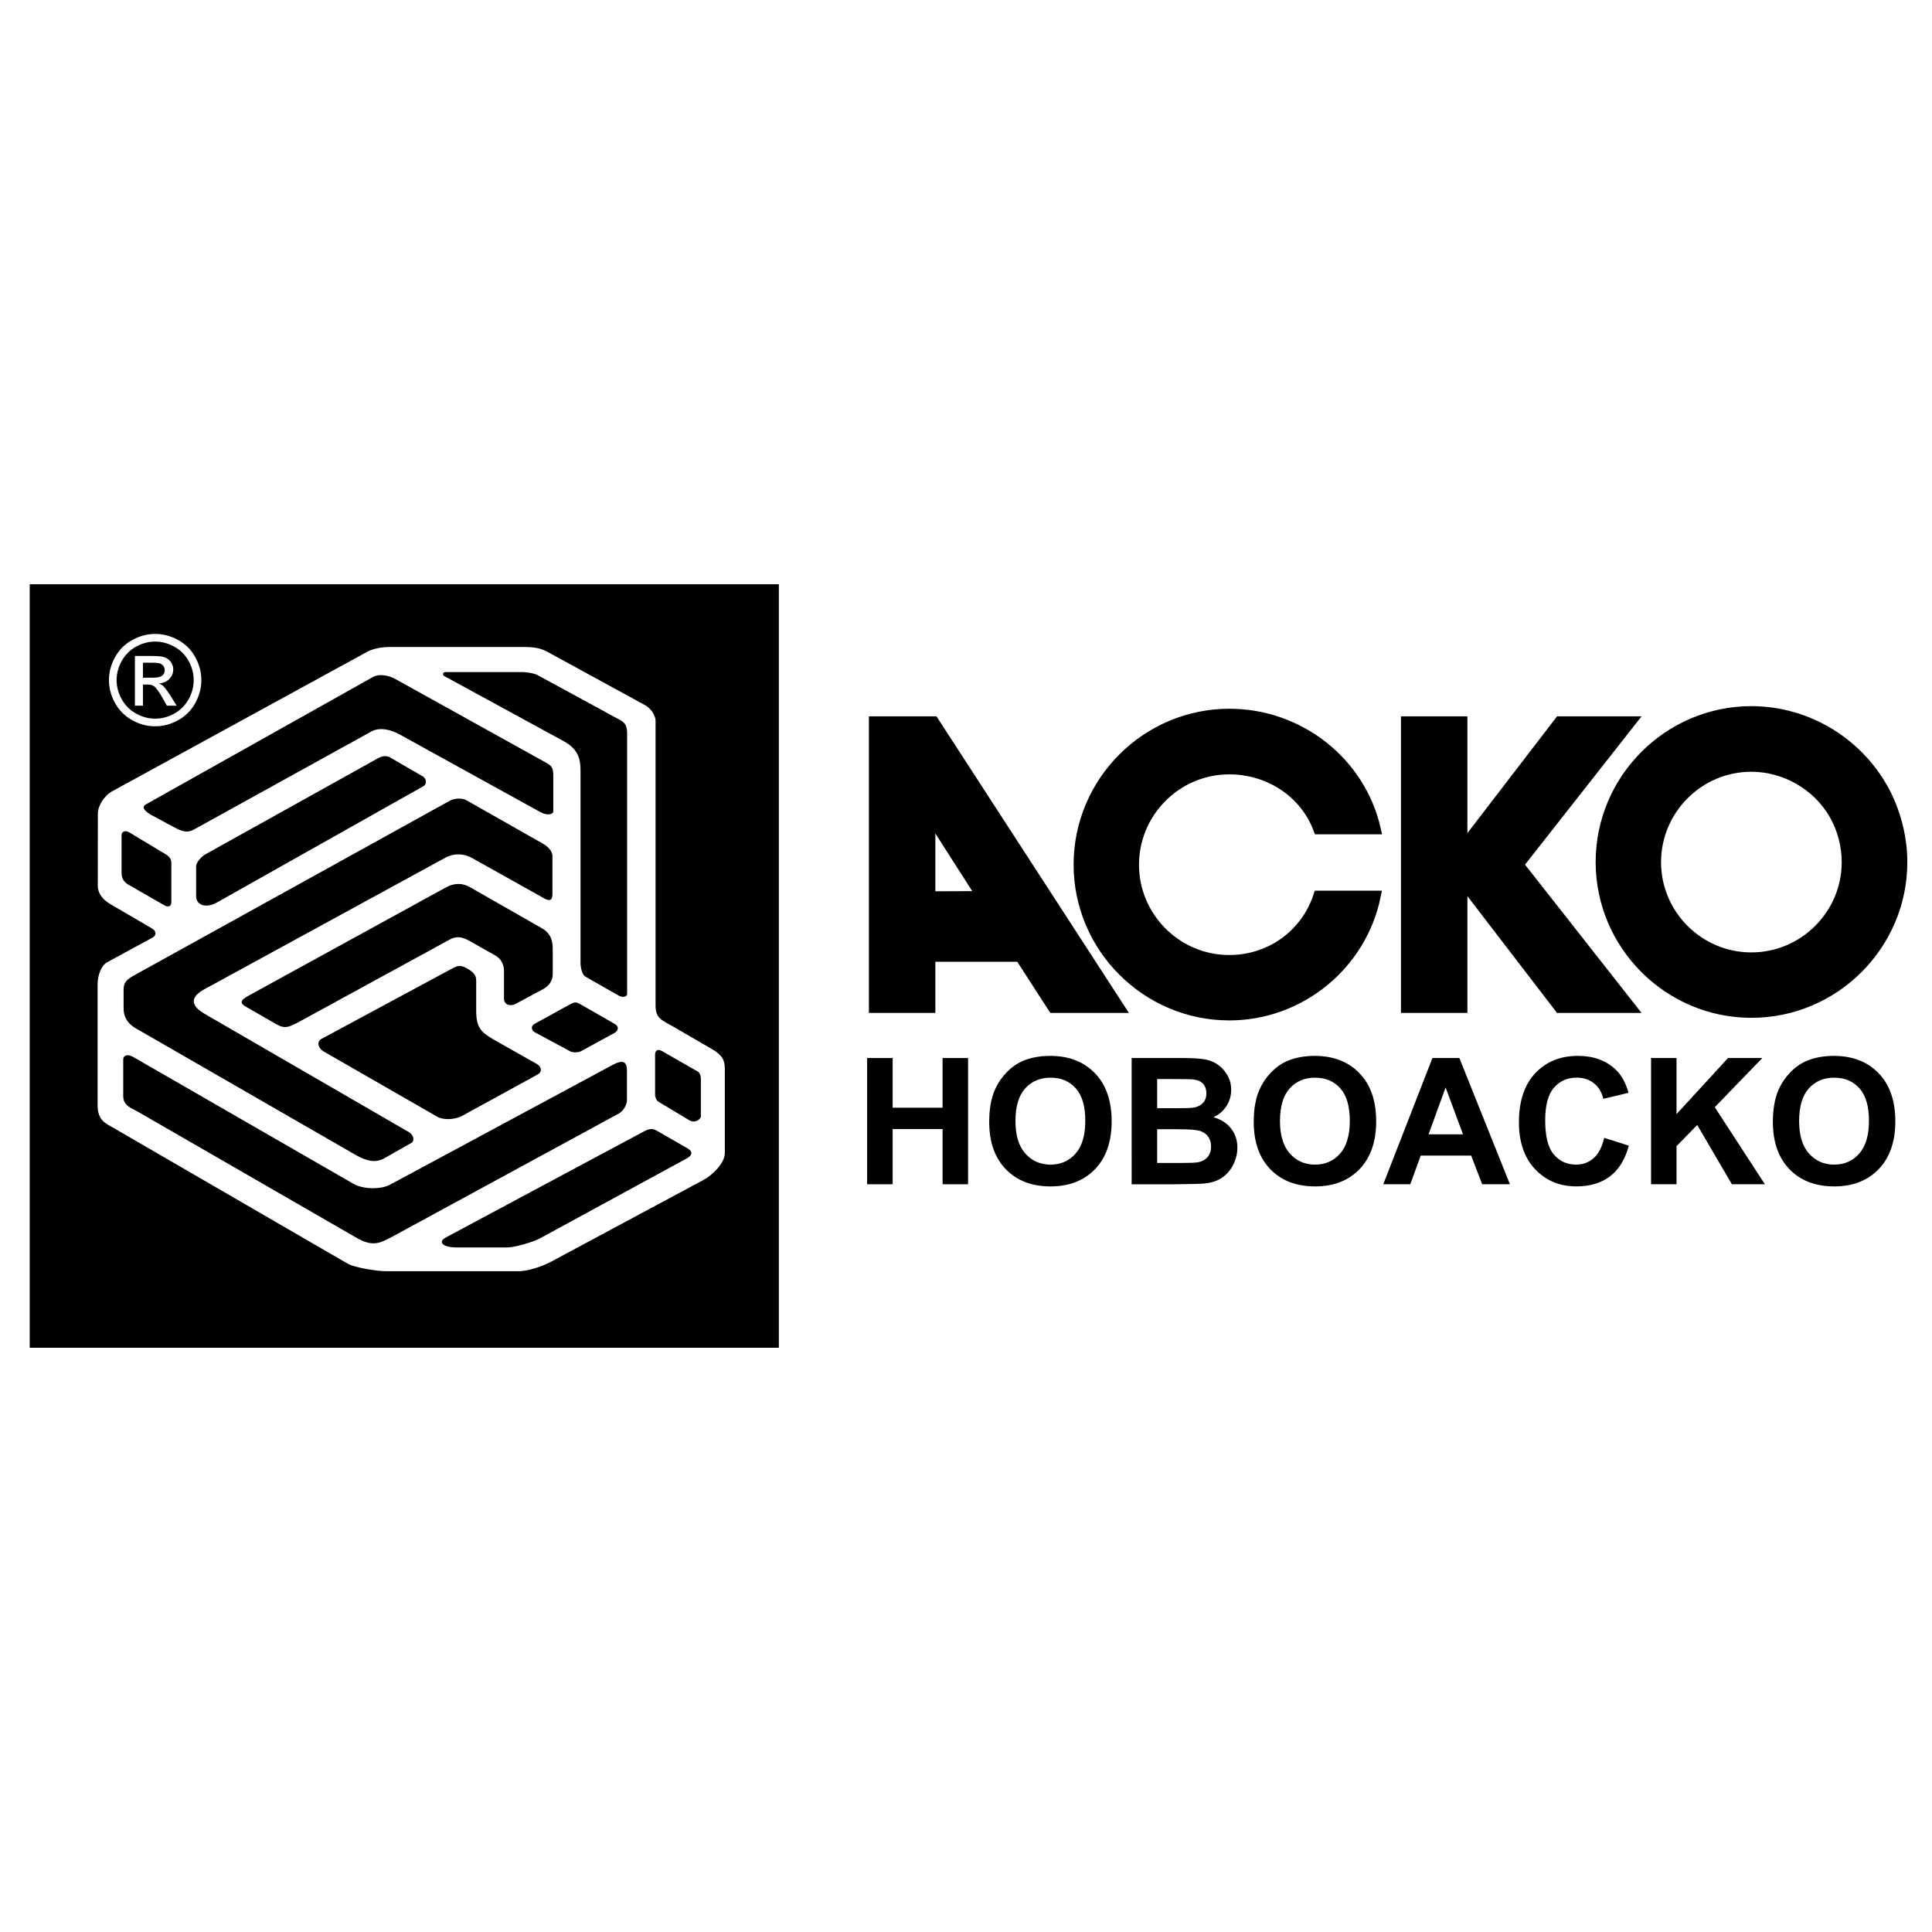 <?xml version="1.0" encoding="utf-8"?>
<!-- Generator: Adobe Illustrator 13.0.0, SVG Export Plug-In . SVG Version: 6.00 Build 14948)  -->
<!DOCTYPE svg PUBLIC "-//W3C//DTD SVG 1.0//EN" "http://www.w3.org/TR/2001/REC-SVG-20010904/DTD/svg10.dtd">
<svg version="1.0" id="Layer_1" xmlns="http://www.w3.org/2000/svg" xmlns:xlink="http://www.w3.org/1999/xlink" x="0px" y="0px"
	 width="192.756px" height="192.756px" viewBox="0 0 192.756 192.756" enable-background="new 0 0 192.756 192.756"
	 xml:space="preserve">
<g>
	<polygon fill-rule="evenodd" clip-rule="evenodd" fill="#FFFFFF" points="0,0 192.756,0 192.756,192.756 0,192.756 0,0 	"/>
	<polygon fill-rule="evenodd" clip-rule="evenodd" points="86.514,118.153 86.514,105.56 89.059,105.56 89.059,110.515 
		94.041,110.515 94.041,105.56 96.583,105.56 96.583,118.153 94.041,118.153 94.041,112.646 89.059,112.646 89.059,118.153 
		86.514,118.153 	"/>
	<path fill-rule="evenodd" clip-rule="evenodd" d="M98.694,111.935c0-1.285,0.19-2.361,0.575-3.231
		c0.287-0.64,0.677-1.217,1.173-1.728c0.495-0.507,1.038-0.886,1.627-1.132c0.786-0.334,1.689-0.498,2.716-0.498
		c1.855,0,3.34,0.574,4.454,1.727c1.114,1.149,1.671,2.751,1.671,4.8c0,2.035-0.554,3.625-1.659,4.774
		c-1.105,1.146-2.584,1.721-4.431,1.721c-1.874,0-3.363-0.571-4.469-1.712C99.246,115.512,98.694,113.937,98.694,111.935
		L98.694,111.935z M101.313,111.849c0,1.426,0.331,2.508,0.988,3.243c0.659,0.736,1.495,1.103,2.51,1.103
		c1.012,0,1.844-0.363,2.495-1.097c0.648-0.729,0.974-1.823,0.974-3.284c0-1.442-0.316-2.519-0.947-3.23
		c-0.634-0.71-1.475-1.064-2.521-1.064c-1.05,0-1.895,0.36-2.537,1.079C101.636,109.315,101.313,110.397,101.313,111.849
		L101.313,111.849z"/>
	<path fill-rule="evenodd" clip-rule="evenodd" d="M112.904,105.56h5.035c0.997,0,1.741,0.041,2.231,0.126
		c0.489,0.082,0.926,0.255,1.313,0.519c0.387,0.265,0.706,0.613,0.965,1.053c0.258,0.438,0.387,0.93,0.387,1.473
		c0,0.589-0.158,1.132-0.475,1.624c-0.32,0.493-0.751,0.862-1.294,1.108c0.766,0.223,1.358,0.604,1.769,1.141
		c0.413,0.54,0.619,1.173,0.619,1.9c0,0.571-0.133,1.129-0.399,1.671c-0.267,0.54-0.63,0.974-1.091,1.297
		c-0.46,0.322-1.029,0.521-1.706,0.598c-0.423,0.044-1.446,0.073-3.067,0.085h-4.287V105.56L112.904,105.56z M115.449,107.656v2.911
		h1.666c0.991,0,1.606-0.015,1.848-0.044c0.434-0.05,0.776-0.199,1.026-0.448c0.249-0.249,0.372-0.578,0.372-0.985
		c0-0.39-0.105-0.707-0.319-0.95c-0.218-0.243-0.537-0.39-0.959-0.439c-0.253-0.029-0.977-0.044-2.173-0.044H115.449
		L115.449,107.656z M115.449,112.664v3.366h2.352c0.918,0,1.499-0.023,1.745-0.076c0.378-0.067,0.687-0.237,0.924-0.501
		c0.237-0.267,0.357-0.625,0.357-1.07c0-0.379-0.094-0.698-0.275-0.962c-0.185-0.264-0.448-0.457-0.795-0.578
		c-0.346-0.12-1.1-0.179-2.255-0.179H115.449L115.449,112.664z"/>
	<path fill-rule="evenodd" clip-rule="evenodd" d="M125.085,111.935c0-1.285,0.19-2.361,0.575-3.231
		c0.287-0.64,0.677-1.217,1.173-1.728c0.495-0.507,1.038-0.886,1.627-1.132c0.786-0.334,1.689-0.498,2.716-0.498
		c1.855,0,3.34,0.574,4.454,1.727c1.114,1.149,1.671,2.751,1.671,4.8c0,2.035-0.554,3.625-1.659,4.774
		c-1.105,1.146-2.584,1.721-4.431,1.721c-1.874,0-3.363-0.571-4.469-1.712C125.637,115.512,125.085,113.937,125.085,111.935
		L125.085,111.935z M127.703,111.849c0,1.426,0.332,2.508,0.988,3.243c0.66,0.736,1.496,1.103,2.511,1.103
		c1.011,0,1.844-0.363,2.495-1.097c0.647-0.729,0.974-1.823,0.974-3.284c0-1.442-0.317-2.519-0.947-3.23
		c-0.634-0.71-1.475-1.064-2.521-1.064c-1.05,0-1.895,0.36-2.537,1.079C128.026,109.315,127.703,110.397,127.703,111.849
		L127.703,111.849z"/>
	<path fill-rule="evenodd" clip-rule="evenodd" d="M150.646,118.153h-2.768l-1.1-2.861h-5.035l-1.038,2.861h-2.697l4.905-12.594
		h2.689L150.646,118.153L150.646,118.153z M145.963,113.172l-1.736-4.675l-1.7,4.675H145.963L145.963,113.172z"/>
	<path fill-rule="evenodd" clip-rule="evenodd" d="M160.05,113.523l2.463,0.78c-0.379,1.375-1.006,2.396-1.886,3.064
		c-0.877,0.665-1.994,0.999-3.346,0.999c-1.671,0-3.047-0.571-4.123-1.712c-1.076-1.144-1.615-2.707-1.615-4.686
		c0-2.097,0.542-3.725,1.624-4.886c1.082-1.158,2.505-1.738,4.27-1.738c1.54,0,2.792,0.454,3.754,1.366
		c0.574,0.536,1.003,1.311,1.29,2.319l-2.519,0.601c-0.147-0.653-0.458-1.17-0.933-1.548c-0.473-0.378-1.047-0.565-1.722-0.565
		c-0.933,0-1.691,0.334-2.272,1.006c-0.58,0.668-0.871,1.753-0.871,3.254c0,1.593,0.285,2.728,0.859,3.402
		c0.572,0.677,1.316,1.014,2.231,1.014c0.678,0,1.258-0.214,1.745-0.645C159.486,115.121,159.835,114.444,160.05,113.523
		L160.05,113.523z"/>
	<polygon fill-rule="evenodd" clip-rule="evenodd" points="164.727,118.153 164.727,105.56 167.269,105.56 167.269,111.151 
		172.406,105.56 175.825,105.56 171.084,110.465 176.083,118.153 172.793,118.153 169.333,112.242 167.269,114.348 167.269,118.153 
		164.727,118.153 	"/>
	<path fill-rule="evenodd" clip-rule="evenodd" d="M176.881,111.935c0-1.285,0.19-2.361,0.574-3.231
		c0.288-0.64,0.678-1.217,1.173-1.728c0.496-0.507,1.038-0.886,1.628-1.132c0.786-0.334,1.688-0.498,2.715-0.498
		c1.856,0,3.34,0.574,4.454,1.727c1.114,1.149,1.672,2.751,1.672,4.8c0,2.035-0.555,3.625-1.66,4.774
		c-1.105,1.146-2.583,1.721-4.431,1.721c-1.873,0-3.363-0.571-4.469-1.712C177.432,115.512,176.881,113.937,176.881,111.935
		L176.881,111.935z M179.499,111.849c0,1.426,0.331,2.508,0.988,3.243c0.66,0.736,1.495,1.103,2.51,1.103
		c1.012,0,1.845-0.363,2.496-1.097c0.647-0.729,0.973-1.823,0.973-3.284c0-1.442-0.316-2.519-0.946-3.23
		c-0.634-0.71-1.476-1.064-2.522-1.064c-1.05,0-1.894,0.36-2.536,1.079C179.821,109.315,179.499,110.397,179.499,111.849
		L179.499,111.849z"/>
	<polygon fill-rule="evenodd" clip-rule="evenodd" points="2.965,58.29 77.706,58.29 77.706,134.466 2.965,134.466 2.965,58.29 	"/>
	<path fill-rule="evenodd" clip-rule="evenodd" stroke="#000000" stroke-width="1.008" stroke-miterlimit="2.613" d="
		M92.816,81.432l5.103,7.976l-5.103,0.021V81.432L92.816,81.432z M101.768,95.454l3.298,5.103h6.638L93.159,71.973h-5.963v28.584
		h5.621v-5.103H101.768L101.768,95.454z M151.51,86.265l11.232,14.292h-7.146l-9.697-12.633v12.633h-5.621V71.973h5.621v12.632
		l9.697-12.632h7.146L151.51,86.265L151.51,86.265z M188.204,79.305c-2.53-5.062-7.758-8.349-13.463-8.349
		c-8.275,0-15.038,6.762-15.038,15.049c0,8.277,6.763,15.039,15.038,15.039c8.287,0,15.05-6.762,15.05-15.039
		C189.791,83.713,189.2,81.296,188.204,79.305L188.204,79.305z M182.987,81.255c-1.67-2.904-4.875-4.761-8.256-4.761
		c-5.238,0-9.511,4.284-9.511,9.521c0,5.237,4.272,9.511,9.511,9.511c5.237,0,9.521-4.273,9.521-9.511
		C184.253,84.377,183.807,82.666,182.987,81.255L182.987,81.255z M137.259,89.366h-5.715c-1.266,3.869-4.802,6.42-8.898,6.42
		c-5.238,0-9.511-4.273-9.511-9.511s4.272-9.521,9.511-9.521c3.941,0,7.52,2.302,8.898,5.984h5.715
		c-1.514-6.7-7.603-11.523-14.604-11.523c-8.276,0-15.038,6.762-15.038,15.049c0,8.276,6.762,15.039,15.038,15.039
		C129.708,101.304,135.858,96.273,137.259,89.366L137.259,89.366z"/>
	<path fill-rule="evenodd" clip-rule="evenodd" fill="#FFFFFF" d="M15.483,63.246c0.774,0,1.528,0.198,2.267,0.594
		c0.736,0.398,1.312,0.965,1.722,1.706c0.411,0.738,0.617,1.509,0.617,2.312c0,0.794-0.203,1.558-0.609,2.289
		c-0.404,0.734-0.974,1.303-1.704,1.708c-0.731,0.407-1.495,0.609-2.293,0.609c-0.798,0-1.563-0.202-2.293-0.609
		c-0.731-0.405-1.301-0.974-1.708-1.708c-0.409-0.731-0.611-1.495-0.611-2.289c0-0.803,0.207-1.574,0.619-2.312
		c0.413-0.74,0.988-1.308,1.727-1.706C13.953,63.444,14.709,63.246,15.483,63.246L15.483,63.246z M15.483,64.009
		c-0.648,0-1.278,0.167-1.891,0.498c-0.613,0.332-1.092,0.807-1.438,1.422c-0.346,0.617-0.519,1.26-0.519,1.929
		c0,0.663,0.171,1.299,0.511,1.908s0.815,1.084,1.426,1.424c0.611,0.34,1.247,0.511,1.912,0.511c0.663,0,1.301-0.171,1.912-0.511
		s1.084-0.815,1.422-1.424s0.506-1.245,0.506-1.908c0-0.669-0.17-1.312-0.515-1.929c-0.344-0.615-0.824-1.09-1.439-1.422
		C16.755,64.176,16.125,64.009,15.483,64.009L15.483,64.009z M13.46,70.404v-4.958h1.704c0.583,0,1.005,0.043,1.266,0.135
		c0.26,0.092,0.467,0.252,0.624,0.48c0.154,0.229,0.231,0.471,0.231,0.728c0,0.363-0.129,0.677-0.388,0.946
		c-0.258,0.269-0.603,0.419-1.03,0.453c0.175,0.073,0.317,0.16,0.421,0.263c0.2,0.196,0.444,0.523,0.733,0.984l0.605,0.97h-0.978
		l-0.439-0.782c-0.347-0.613-0.624-0.999-0.836-1.153c-0.146-0.114-0.361-0.171-0.642-0.171h-0.469v2.106H13.46L13.46,70.404z
		 M14.261,67.614h0.972c0.463,0,0.78-0.071,0.949-0.209c0.168-0.137,0.254-0.321,0.254-0.55c0-0.146-0.042-0.278-0.123-0.395
		c-0.082-0.115-0.194-0.202-0.338-0.258c-0.146-0.059-0.413-0.085-0.805-0.085h-0.909V67.614L14.261,67.614z"/>
	<path fill-rule="evenodd" clip-rule="evenodd" fill="#FFFFFF" d="M65.554,112.823l3.023,1.74c0.548,0.307,0.54,0.688-0.075,1.022
		l-14.64,7.972c-0.586,0.316-2.418,0.902-3.265,0.902h-5.013c-1.47,0-1.917-0.567-1.088-1.005l19.58-10.482
		C64.773,112.601,65.061,112.535,65.554,112.823L65.554,112.823z M13.28,105.447l21.979,12.659c0.977,0.568,2.744,0.577,3.646,0.094
		l22.268-11.98c0.968-0.512,1.377-0.307,1.377,0.576v2.977c0,0.466-0.363,1.089-0.819,1.33l-22.826,12.408
		c-1.125,0.605-1.888,0.819-3.311,0l-21.821-12.585c-0.595-0.334-1.479-0.595-1.479-1.562v-3.627
		C12.294,105.233,12.787,105.169,13.28,105.447L13.28,105.447z M66.038,104.861l3.544,2.028c0.316,0.177,0.344,0.576,0.344,0.809
		v3.702c0,0.205-0.54,0.735-1.163,0.363l-3.079-1.852c-0.177-0.102-0.326-0.428-0.326-0.679v-4.027
		C65.359,104.861,65.573,104.602,66.038,104.861L66.038,104.861z M57.853,100.164l3.479,1.991c0.447,0.251,0.391,0.679-0.056,0.921
		l-3.312,1.804c-0.242,0.131-0.79,0.158-1.06,0.019l-3.544-1.906c-0.344-0.177-0.418-0.633-0.056-0.828l3.525-1.935
		C57.285,99.987,57.434,99.932,57.853,100.164L57.853,100.164z M46.747,96.705c0.586,0.372,0.763,0.661,0.763,1.134v2.977
		c0,1.693,0.446,2.167,1.842,2.958l4.176,2.362c0.586,0.326,0.521,0.847,0.14,1.051l-7.553,4.14
		c-0.753,0.409-1.897,0.428-2.483,0.093l-11.348-6.521c-0.483-0.27-0.763-0.948-0.214-1.246l13.003-7.004
		C45.686,96.313,45.993,96.239,46.747,96.705L46.747,96.705z M46.933,88.538l7.116,4.065c1.042,0.586,1.097,1.479,1.097,2.148v2.446
		c0,0.726-0.456,1.219-0.958,1.488l-2.79,1.498c-0.41,0.213-1.116,0.13-1.116-0.568v-2.799c0-0.493-0.251-1.144-0.819-1.46
		l-2.585-1.46c-0.884-0.502-1.396-0.493-2.093-0.112l-14.641,8c-1.339,0.726-1.693,0.911-2.614,0.381l-2.939-1.692
		c-0.567-0.326-0.791-0.596,0.242-1.153l19.654-10.781C45.249,88.128,46.03,88.026,46.933,88.538L46.933,88.538z M12.871,83.031
		l3.665,2.204c0.438,0.261,0.558,0.521,0.558,0.921v3.851c0,0.335-0.213,0.595-0.716,0.307l-3.572-2.055
		c-0.512-0.298-0.679-0.688-0.679-1.191v-3.711C12.126,82.901,12.554,82.845,12.871,83.031L12.871,83.031z M44.914,79.869
		c0.409-0.223,1.191-0.279,1.609-0.037l7.664,4.353c0.475,0.26,0.93,0.753,0.93,1.2v3.814c0,0.688-0.335,0.707-0.828,0.428
		l-7.218-4.037c-0.8-0.446-1.805-0.474-2.632-0.019L20.396,98.695c-1.395,0.762-1.442,1.608,0.019,2.455l20.398,11.813
		c0.465,0.27,0.567,0.874,0.251,1.051l-2.679,1.525c-0.874,0.502-1.739,0.362-2.976-0.354l-21.775-12.539
		c-0.354-0.204-1.302-0.734-1.302-2.036v-1.897c0-0.688,0.344-1.005,0.958-1.349L44.914,79.869L44.914,79.869z M38.942,75.581
		l3.209,1.86c0.474,0.279,0.409,0.818,0.111,0.986L21.67,90.026c-1.182,0.67-2.102,0.232-2.102-0.605v-2.995
		c0-0.409,0.577-0.995,0.911-1.182l17.227-9.59C38.152,75.404,38.571,75.367,38.942,75.581L38.942,75.581z M37.212,67.544
		c0.633-0.354,1.572-0.158,2.205,0.186l15.031,8.344c0.632,0.344,0.753,0.577,0.753,1.302v3.572c0,0.335-0.669,0.418-1.237,0.102
		l-14.129-7.794c-0.865-0.475-1.962-0.726-2.781-0.279L19.298,82.79c-0.632,0.344-1.2,0.13-1.888-0.233l-2.334-1.255
		c0,0-1.209-0.661-0.549-1.033L37.212,67.544L37.212,67.544z M44.468,67.051h7.618c0.344,0,1.153,0.093,1.553,0.307l8.223,4.474
		c0.54,0.298,0.707,0.614,0.707,1.405V99.15c0,0.345-0.502,0.372-0.818,0.195l-3.33-1.897c-0.354-0.195-0.502-0.948-0.502-1.367
		V76.948c0-1.116-0.149-2.167-1.684-3.004l-11.943-6.511C44.179,67.368,44.124,67.051,44.468,67.051L44.468,67.051z M38.877,64.549
		h13.301c1.126,0,1.758,0.111,2.438,0.484l9.738,5.32c0.604,0.326,1.051,1.042,1.051,1.562v28.369c0,1.367,0.577,1.451,1.888,2.214
		l3.702,2.148c1.051,0.604,1.321,1.116,1.321,1.981v8.399c0,1.032-1.237,2.214-2.13,2.697l-15.152,8.13
		c-1.042,0.558-2.428,0.977-3.274,0.977H38.571c-1.135,0-3.274-0.41-3.851-0.735l-23.328-13.524
		c-0.828-0.474-1.655-0.763-1.655-2.307V98.258c0-1.061,0.418-1.963,0.949-2.251l4.585-2.493c0.316-0.176,0.354-0.614-0.093-0.874
		l-4.186-2.446c-0.418-0.242-1.237-0.847-1.237-1.842l0.009-7.181c0-0.763,0.614-1.786,1.46-2.242l25.44-13.915
		C37.259,64.689,38.217,64.549,38.877,64.549L38.877,64.549z"/>
</g>
</svg>
